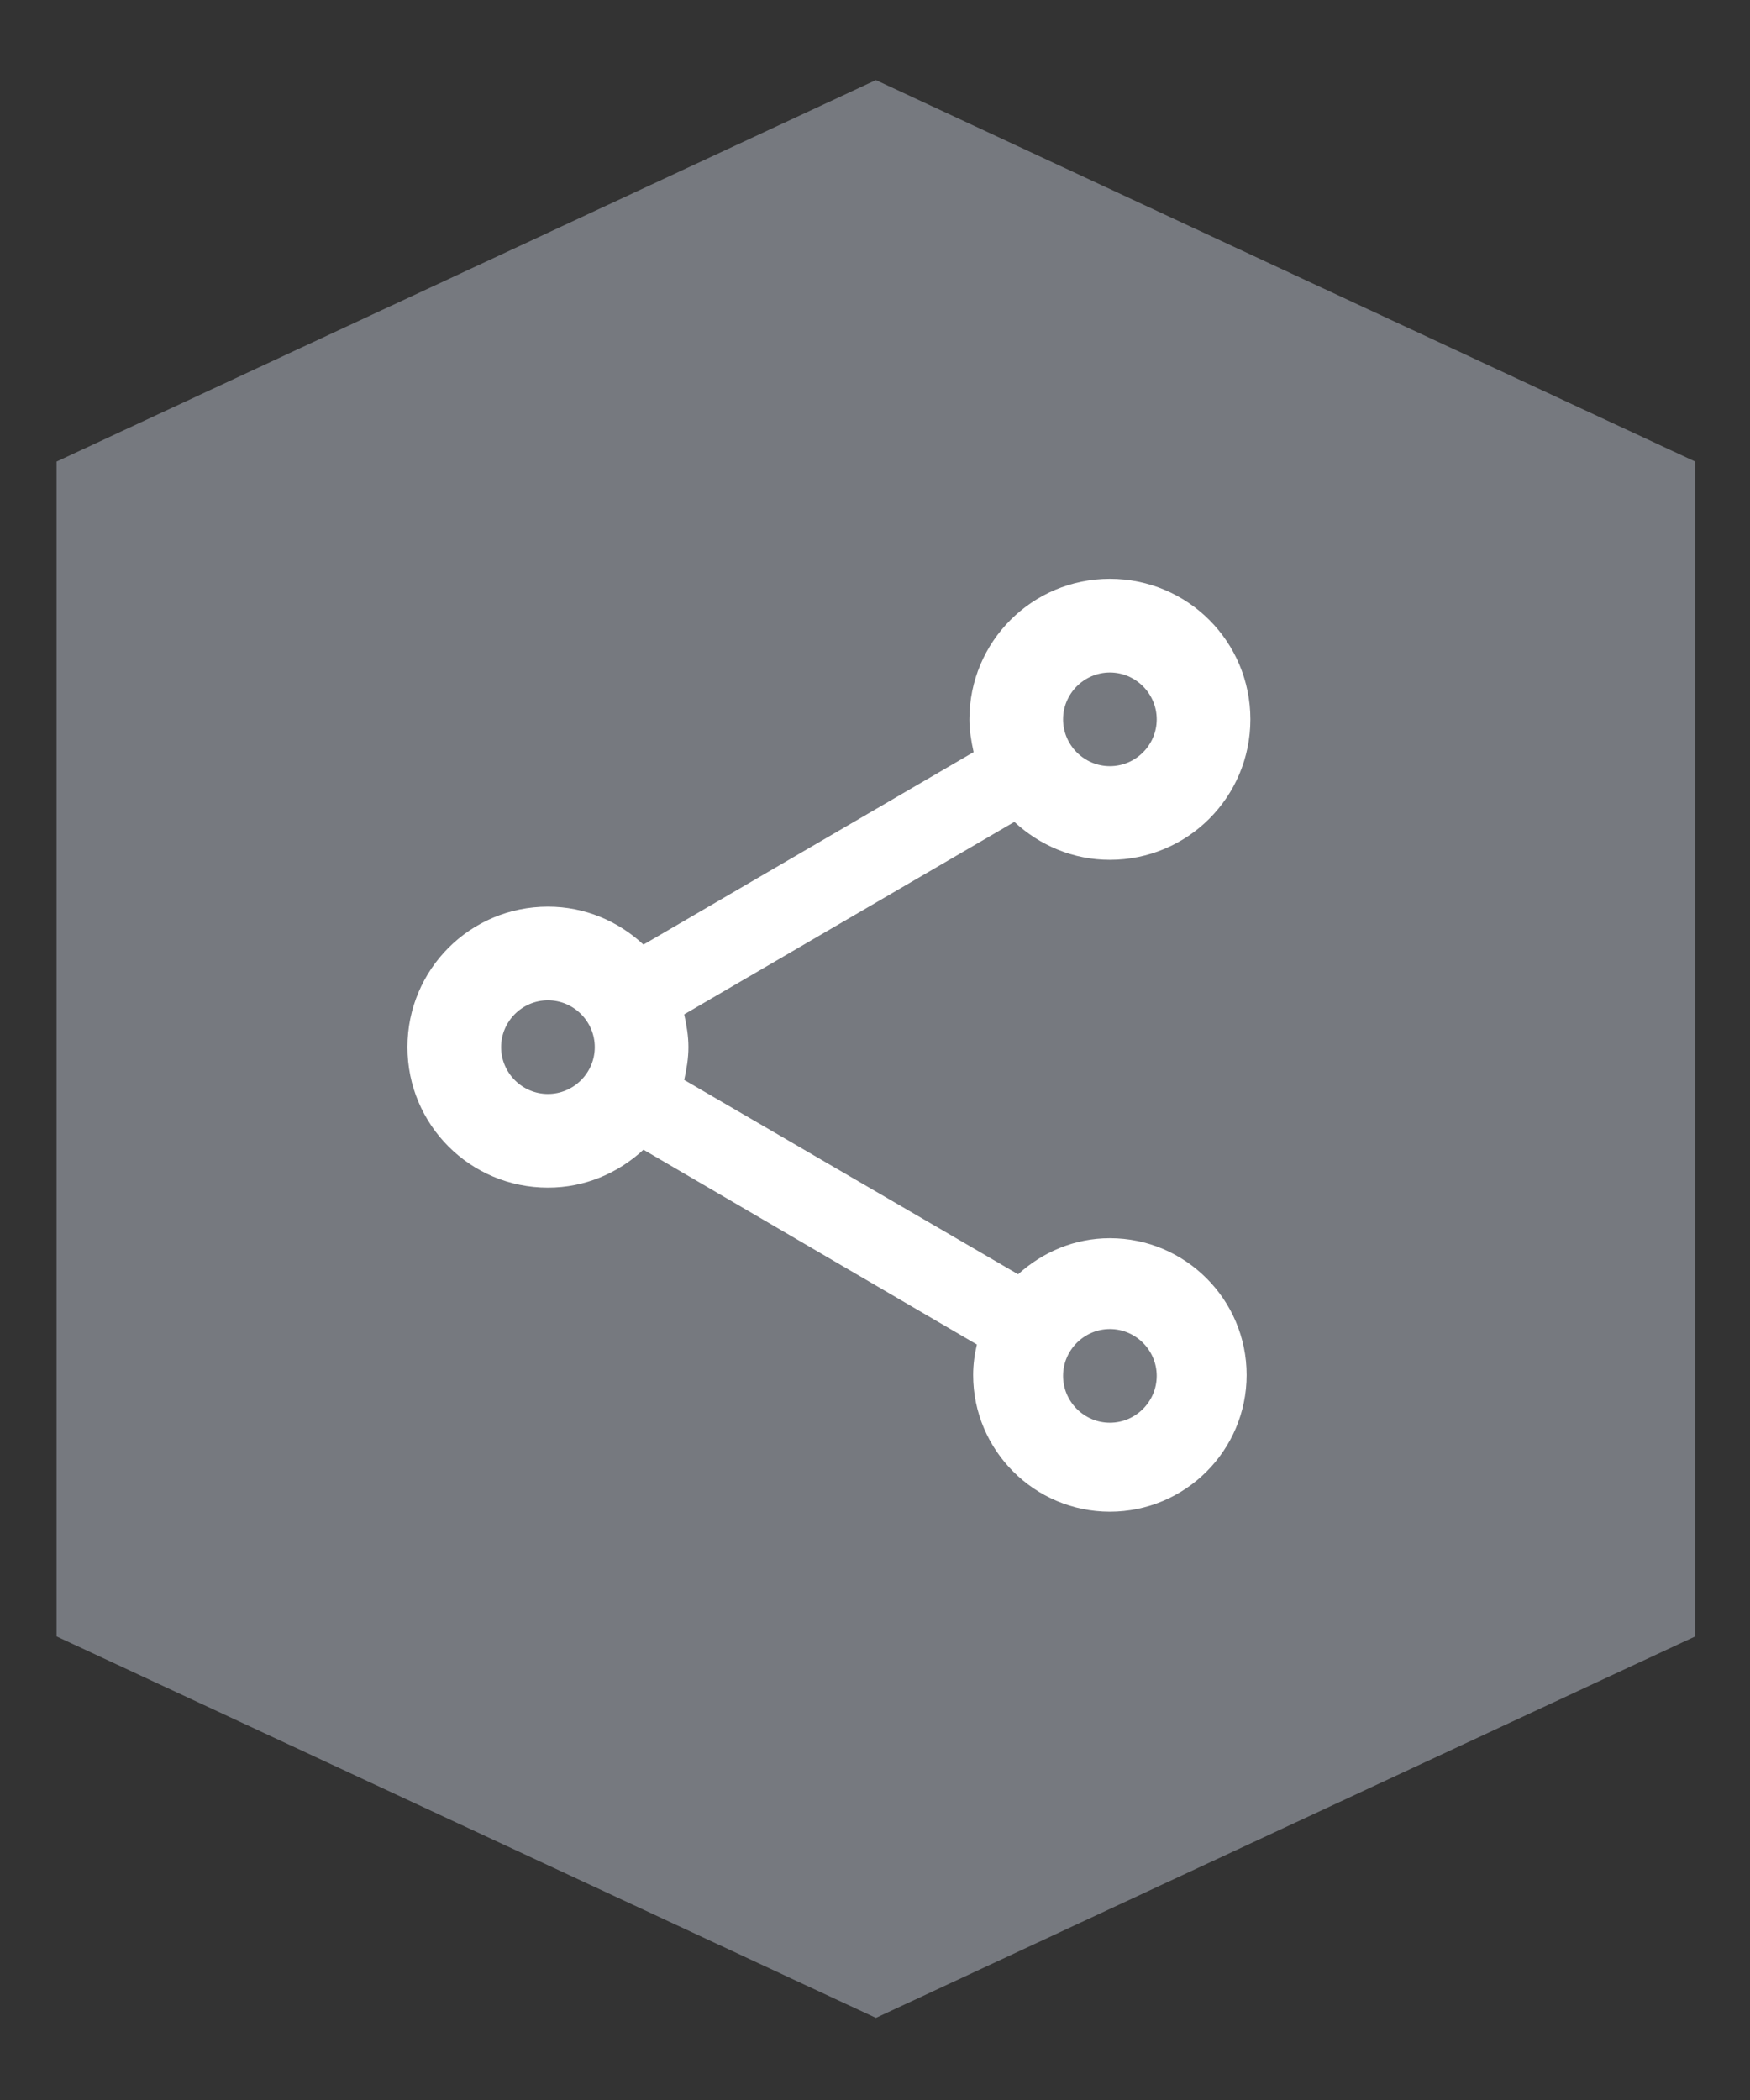 <?xml version="1.0" encoding="UTF-8" standalone="no"?>
<!DOCTYPE svg PUBLIC "-//W3C//DTD SVG 1.1//EN" "http://www.w3.org/Graphics/SVG/1.1/DTD/svg11.dtd">
<svg width="100%" height="100%" viewBox="0 0 200 240" version="1.1" xmlns="http://www.w3.org/2000/svg" xmlns:xlink="http://www.w3.org/1999/xlink" xml:space="preserve" xmlns:serif="http://www.serif.com/" style="fill-rule:evenodd;clip-rule:evenodd;stroke-linejoin:round;stroke-miterlimit:2;">
    <rect x="0" y="0" width="200" height="240" fill="#333333" stroke="none"/>
    <g transform="matrix(1.333,0,0,1.333,100.102,230.615)">
        <path d="M0,-166.138L-70.245,-133.432L-70.245,-32.705L0,0L70.245,-32.705L70.245,-133.432L0,-166.138Z" style="fill:rgb(118,121,127);fill-rule:nonzero;"/>
    </g>
    <g transform="matrix(2.676,0,0,2.676,30.509,55.45)">
        <path d="M36,32.16C34.48,32.16 33.12,32.76 32.08,33.7L17.82,25.4C17.92,24.94 18,24.48 18,24C18,23.52 17.92,23.06 17.82,22.6L31.92,14.38C33,15.38 34.42,16 36,16C39.32,16 42,13.32 42,10C42,6.68 39.32,4 36,4C32.68,4 30,6.68 30,10C30,10.48 30.08,10.94 30.18,11.4L16.08,19.62C15,18.62 13.58,18 12,18C8.68,18 6,20.68 6,24C6,27.32 8.68,30 12,30C13.58,30 15,29.38 16.08,28.38L30.32,36.7C30.22,37.12 30.16,37.56 30.16,38C30.16,41.22 32.78,43.84 36,43.84C39.22,43.84 41.84,41.22 41.84,38C41.84,34.78 39.22,32.16 36,32.16ZM36,8C37.1,8 38,8.9 38,10C38,11.1 37.1,12 36,12C34.9,12 34,11.1 34,10C34,8.9 34.9,8 36,8ZM12,26C10.9,26 10,25.1 10,24C10,22.9 10.9,22 12,22C13.1,22 14,22.9 14,24C14,25.1 13.1,26 12,26ZM36,40.04C34.9,40.04 34,39.14 34,38.04C34,36.94 34.9,36.04 36,36.04C37.1,36.04 38,36.94 38,38.04C38,39.14 37.1,40.04 36,40.04Z" style="fill:white;fill-rule:nonzero;"/>
    </g>
</svg>
